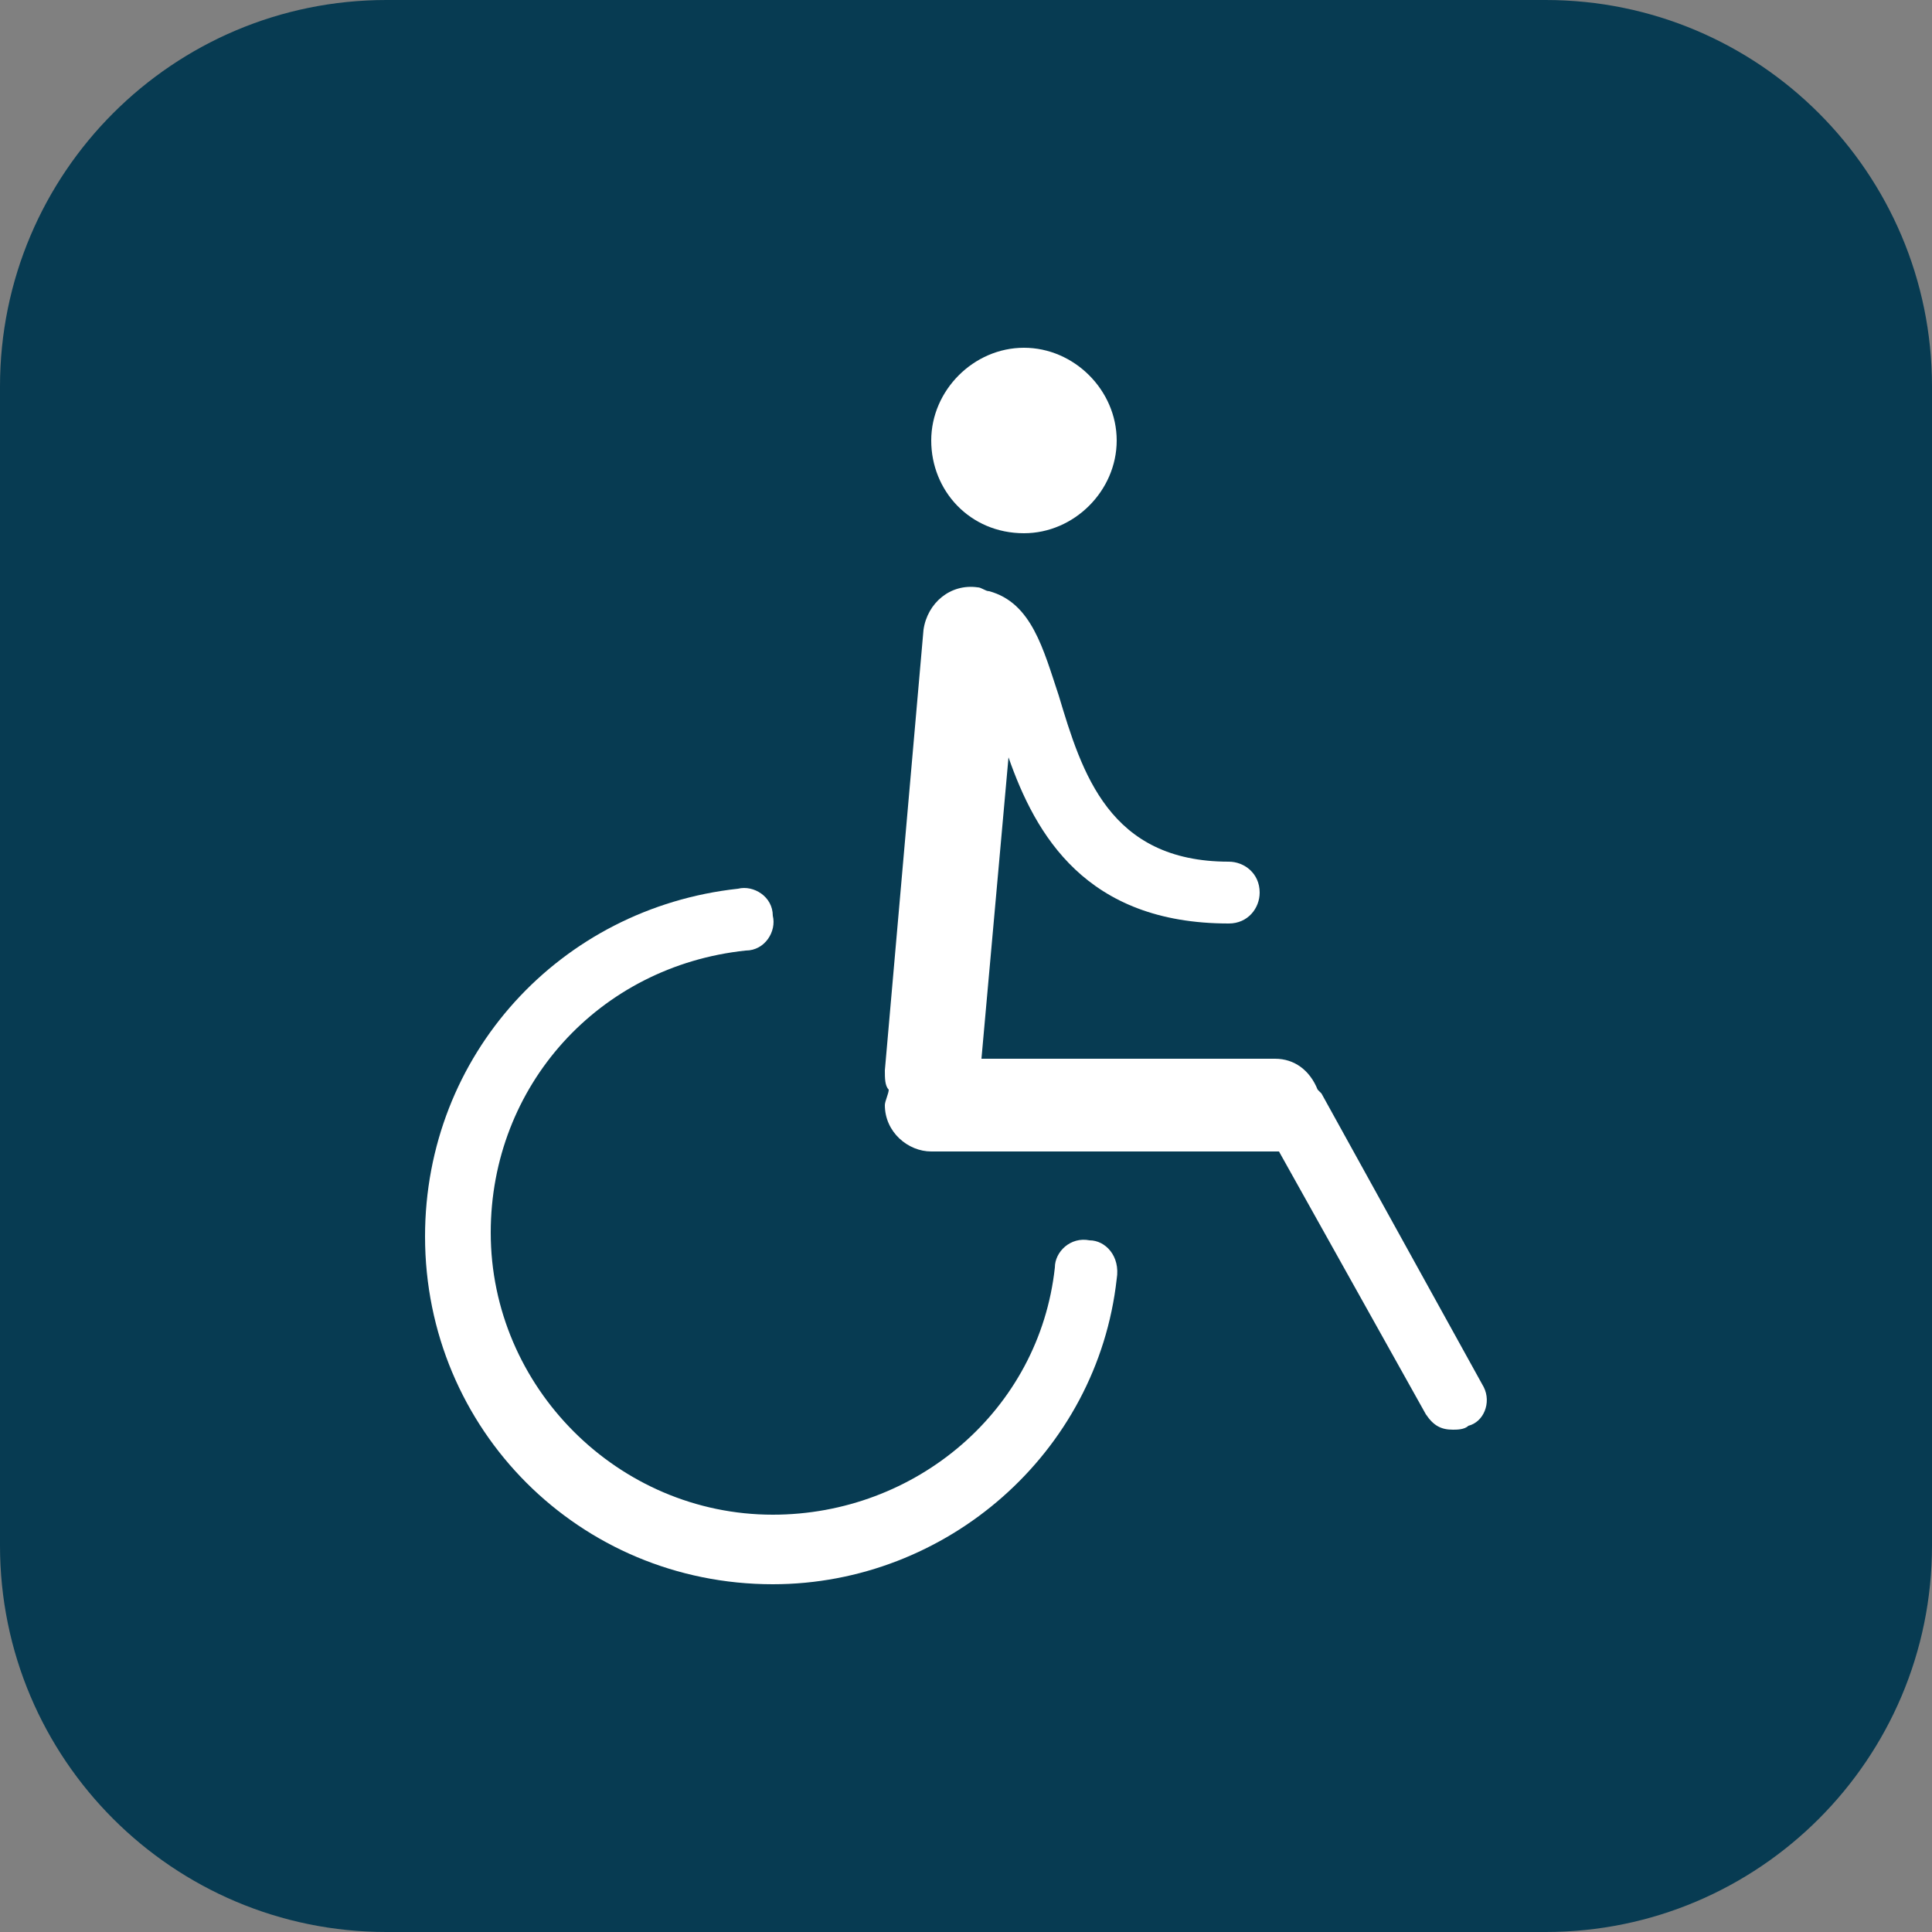 <svg width="50" height="50" viewBox="0 0 50 50" fill="none" xmlns="http://www.w3.org/2000/svg">
<rect x="0" y="0" width="50" height="50" fill="#808080" stroke="none"/>
<path d="M0 10C0 4.477 4.477 0 10 0H40C45.523 0 50 4.477 50 10V40C50 45.523 45.523 50 40 50H10C4.477 50 0 45.523 0 40V10Z" fill="#073B52"/>
<path d="M28.2 32.1C27.7 32 27.3 32.4 27.3 32.8C26.9 36.5 23.7 39.2 20 39.2C16 39.2 12.7 35.9 12.7 31.9C12.7 28.1 15.5 25 19.3 24.6C19.8 24.6 20.1 24.1 20 23.7C20 23.2 19.5 22.9 19.1 23C14.5 23.5 11 27.3 11 32C11 37 15 41 20 41C24.5 41 28.4 37.6 28.9 33.1C29 32.5 28.6 32.1 28.2 32.1Z" fill="white"/>
<path d="M26.5 13.8C27.8 13.8 28.9 12.7 28.9 11.4C28.9 10.1 27.8 9 26.5 9C25.2 9 24.1 10.1 24.1 11.4C24.1 12.7 25.1 13.8 26.5 13.8Z" fill="white"/>
<path d="M38.4 35.9L34.2 28.3C34.2 28.3 34.2 28.3 34.1 28.2C33.9 27.7 33.5 27.4 33 27.4H25.4L26.1 19.6C26.8 21.6 28.1 23.9 31.8 23.9C32.3 23.9 32.6 23.5 32.6 23.1C32.6 22.6 32.2 22.3 31.8 22.3C28.7 22.3 28 20 27.4 18C27 16.8 26.7 15.6 25.6 15.3C25.5 15.3 25.4 15.2 25.3 15.2C24.6 15.1 24 15.6 23.9 16.3L22.9 27.7C22.9 27.9 22.9 28.1 23 28.2C23 28.3 22.9 28.5 22.9 28.6C22.9 29.3 23.5 29.8 24.1 29.8H32.9C33 29.8 33 29.8 33.1 29.8L36.9 36.6C37.1 36.9 37.3 37 37.6 37C37.7 37 37.9 37 38 36.9C38.4 36.8 38.6 36.3 38.4 35.9Z" fill="white"/>
</svg>
